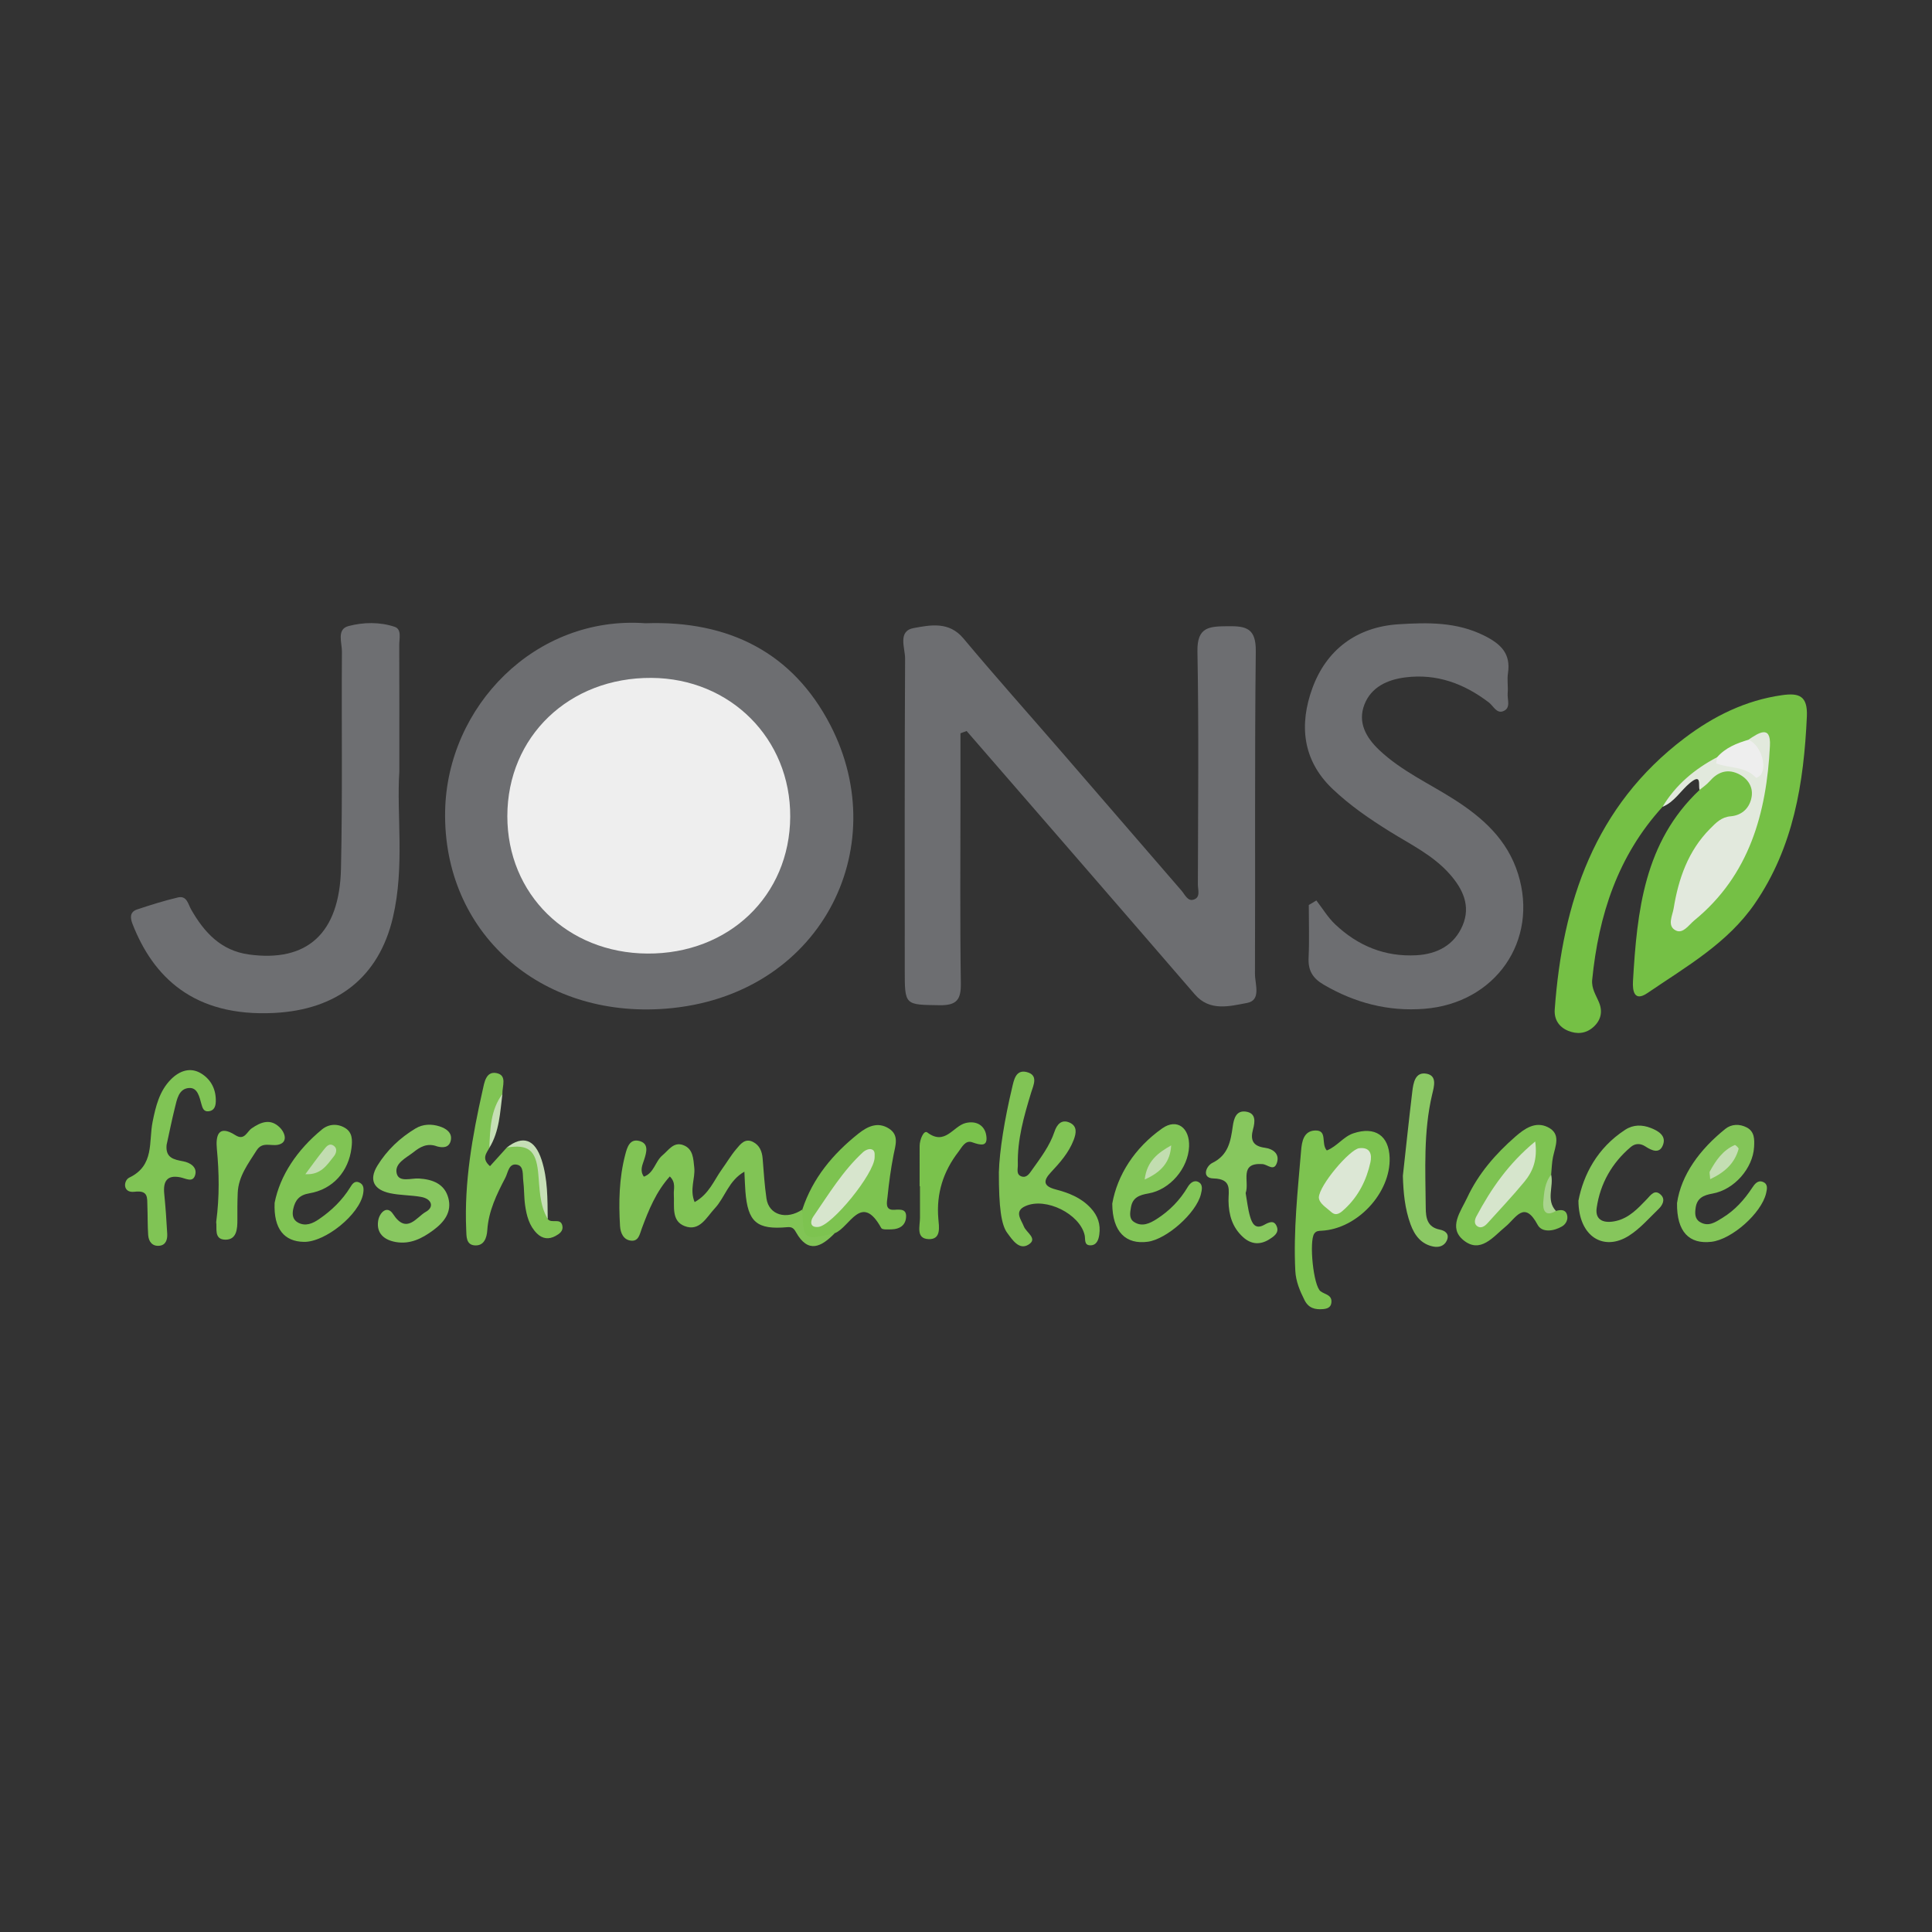 <?xml version="1.0" encoding="utf-8"?>
<!-- Generator: Adobe Illustrator 17.0.0, SVG Export Plug-In . SVG Version: 6.00 Build 0)  -->
<!DOCTYPE svg PUBLIC "-//W3C//DTD SVG 1.1//EN" "http://www.w3.org/Graphics/SVG/1.1/DTD/svg11.dtd">
<svg version="1.1" id="Layer_1" xmlns="http://www.w3.org/2000/svg" xmlns:xlink="http://www.w3.org/1999/xlink" x="0px" y="0px"
	 width="200px" height="200px" viewBox="0 0 200 200" enable-background="new 0 0 200 200" xml:space="preserve">
<rect x="0" y="0" width="200" height="200" fill="#333333" stroke="none"/>
<g>
	<path fill="#6D6E71" d="M66.827,64.519c8.644-0.304,15.257,3.063,19.128,10.539c6.642,12.828-1.104,28.112-17.036,29.36
		c-13.064,1.023-23.064-7.94-22.84-20.432C46.273,73.137,55.416,63.683,66.827,64.519z"/>
	<path fill="#6D6E71" d="M99.426,75.909c0,2.211,0,4.422,0,6.633c0.001,6.415-0.056,12.83,0.04,19.244
		c0.026,1.709-0.435,2.298-2.194,2.273c-3.613-0.053-3.612,0.041-3.612-3.658c0.001-10.743-0.023-21.486,0.035-32.228
		c0.006-1.095-0.801-2.853,0.903-3.16c1.707-0.308,3.638-0.713,5.134,1.075c3.32,3.968,6.768,7.83,10.155,11.742
		c4.144,4.787,8.278,9.583,12.423,14.369c0.341,0.394,0.623,1.091,1.199,0.944c0.808-0.205,0.493-1.027,0.494-1.588
		c0.019-8.038,0.106-16.077-0.045-24.112c-0.049-2.586,1.252-2.594,3.15-2.619c1.927-0.026,2.917,0.231,2.89,2.597
		c-0.127,11.128-0.04,22.258-0.085,33.387c-0.004,1.055,0.675,2.743-0.817,3.017c-1.778,0.327-3.851,0.921-5.406-0.882
		c-4.237-4.912-8.486-9.815-12.734-14.718c-3.627-4.186-7.261-8.367-10.891-12.55C99.853,75.753,99.64,75.831,99.426,75.909z"/>
	<path fill="#6D6E71" d="M136.27,93.216c0.642,0.829,1.191,1.756,1.943,2.468c2.343,2.221,5.14,3.384,8.412,3.203
		c2.174-0.12,3.93-1.062,4.789-3.095c0.848-2.008,0.032-3.751-1.334-5.3c-1.726-1.956-4.049-3.069-6.203-4.41
		c-2.103-1.309-4.122-2.692-5.929-4.411c-3.166-3.011-3.444-6.714-2.096-10.418c1.451-3.984,4.584-6.36,8.945-6.631
		c2.998-0.186,5.989-0.251,8.845,1.176c1.73,0.865,2.772,1.854,2.462,3.899c-0.103,0.68,0.03,1.393-0.03,2.083
		c-0.056,0.643,0.371,1.528-0.476,1.847c-0.682,0.257-1.009-0.557-1.477-0.913c-2.558-1.945-5.378-3.001-8.638-2.592
		c-1.873,0.235-3.535,1.012-4.233,2.796c-0.723,1.847,0.139,3.419,1.551,4.747c2.282,2.147,5.12,3.427,7.716,5.082
		c2.996,1.91,5.535,4.188,6.637,7.731c2.145,6.894-2.333,13.372-9.708,13.953c-3.73,0.294-7.181-0.605-10.421-2.5
		c-1.158-0.677-1.621-1.482-1.559-2.796c0.085-1.813,0.021-3.632,0.021-5.449C135.749,93.531,136.009,93.374,136.27,93.216z"/>
	<path fill="#6E6F72" d="M41.338,79.88c-0.293,4.476,0.572,9.828-0.665,15.096c-1.453,6.19-5.775,9.551-12.281,9.884
		c-8.393,0.43-12.552-3.783-14.671-9.204c-0.261-0.668-0.283-1.259,0.481-1.513c1.388-0.462,2.788-0.903,4.21-1.238
		c0.932-0.22,1.05,0.678,1.382,1.258c1.352,2.362,3.074,4.246,5.969,4.644c6.019,0.827,9.385-2.165,9.535-8.883
		c0.167-7.485,0.045-14.977,0.098-22.466c0.007-0.92-0.564-2.318,0.674-2.646c1.532-0.406,3.238-0.443,4.786,0.076
		c0.75,0.252,0.471,1.219,0.474,1.887C41.346,70.867,41.338,74.959,41.338,79.88z"/>
	<path fill="#75C045" d="M172.104,83.525c-4.628,5.07-6.616,11.21-7.28,17.895c-0.092,0.924,0.406,1.605,0.72,2.385
		c0.376,0.931,0.183,1.822-0.61,2.524c-0.788,0.698-1.712,0.744-2.604,0.378c-0.929-0.381-1.461-1.163-1.385-2.204
		c0.807-11.123,4.132-21.055,13.447-28.1c2.998-2.267,6.293-3.901,10.07-4.438c1.747-0.248,2.685,0.034,2.584,2.221
		c-0.316,6.875-1.376,13.498-5.371,19.329c-2.836,4.139-7.132,6.553-11.136,9.288c-1.349,0.921-1.554-0.194-1.493-1.243
		c0.425-7.248,1.157-14.393,6.897-19.791c1.437-2.755,3.839-3.274,5.341-1.154c1.2,1.694,0.65,3.25-1.662,4.396
		c-4.116,2.041-5.113,5.799-5.914,10.214c2.382-0.928,3.566-2.523,4.685-4.119c2.742-3.912,3.706-8.428,4.229-13.069
		c0.115-1.016-0.28-1.502-1.351-1.039c-1.187,0.456-2.291,1.062-3.322,1.804C175.68,79.978,173.689,81.499,172.104,83.525z"/>
	<path fill="#81C455" d="M86.417,127.658c-1.382,1.412-2.751,2.163-4.024-0.111c-0.205-0.367-0.395-0.555-0.882-0.511
		c-3.164,0.287-4.1-0.523-4.347-3.697c-0.047-0.608-0.063-1.219-0.105-2.047c-1.644,0.932-1.999,2.653-3.057,3.788
		c-0.872,0.936-1.575,2.439-3.126,1.845c-1.406-0.538-1.046-2.062-1.122-3.274c-0.036-0.578,0.245-1.223-0.416-1.867
		c-1.423,1.582-2.188,3.473-2.899,5.385c-0.219,0.59-0.319,1.332-1.095,1.264c-0.807-0.07-1.116-0.8-1.159-1.518
		c-0.148-2.477-0.095-4.95,0.535-7.37c0.194-0.745,0.456-1.691,1.452-1.436c1.026,0.262,0.758,1.166,0.513,1.931
		c-0.182,0.567-0.481,1.134-0.031,1.769c1.06-0.382,1.168-1.581,1.924-2.213c0.642-0.536,1.155-1.42,2.14-1.06
		c1.041,0.381,1.052,1.399,1.152,2.339c0.118,1.111-0.506,2.242,0.038,3.565c1.504-0.836,2.003-2.264,2.828-3.405
		c0.496-0.686,0.927-1.425,1.471-2.069c0.43-0.509,0.906-1.176,1.738-0.758c0.677,0.34,0.941,0.972,1.002,1.717
		c0.113,1.385,0.198,2.775,0.398,4.148c0.249,1.706,2.069,2.242,3.709,1.14C83.532,126.912,84.809,127.512,86.417,127.658z"/>
	<path fill="#7DC350" d="M137.351,119.095c1.104-0.445,1.699-1.427,2.77-1.781c2.196-0.724,3.661,0.214,3.734,2.539
		c0.114,3.628-3.347,7.36-7.033,7.55c-0.325,0.017-0.573,0.015-0.775,0.309c-0.539,0.78-0.097,5.419,0.665,5.967
		c0.477,0.343,1.237,0.369,1.105,1.22c-0.07,0.454-0.435,0.581-0.846,0.618c-0.827,0.073-1.51-0.095-1.925-0.925
		c-0.486-0.97-0.901-1.935-0.957-3.054c-0.207-4.168,0.256-8.302,0.602-12.441c0.076-0.906,0.255-2.017,1.433-2.068
		C137.471,116.97,136.712,118.378,137.351,119.095z"/>
	<path fill="#E2E9DD" d="M180.99,76.582c1.001-0.672,2.348-1.614,2.234,0.619c-0.353,6.964-2.121,13.407-7.828,18.077
		c-0.558,0.456-1.159,1.407-1.898,1.054c-0.964-0.46-0.363-1.552-0.243-2.291c0.501-3.082,1.505-5.974,3.782-8.261
		c0.597-0.6,1.158-1.198,2.112-1.276c1.221-0.099,2.009-0.908,2.184-2.048c0.165-1.082-0.485-1.955-1.472-2.389
		c-1.124-0.494-2.088-0.109-2.882,0.811c-0.294,0.341-0.688,0.597-1.036,0.891c-0.178-0.449,0.28-1.772-0.991-0.725
		c-0.972,0.801-1.614,1.982-2.849,2.48c1.367-2.279,3.32-3.914,5.649-5.135c0.514,0.16,1.04,0.406,1.565,0.356
		c0.799-0.075,1.646,1.074,2.274,0.172C182.123,78.155,181.302,77.346,180.99,76.582z"/>
	<path fill="#81C455" d="M103.403,121.368c0.061-2.262,0.599-5.531,1.368-8.762c0.186-0.783,0.368-1.922,1.524-1.624
		c1.22,0.315,0.689,1.338,0.449,2.121c-0.747,2.44-1.445,4.887-1.378,7.473c0.011,0.431-0.198,1.007,0.376,1.206
		c0.543,0.188,0.839-0.319,1.089-0.67c0.892-1.255,1.834-2.481,2.334-3.976c0.238-0.711,0.712-1.301,1.551-0.929
		c0.813,0.36,0.705,1.078,0.434,1.791c-0.508,1.336-1.436,2.37-2.387,3.388c-0.825,0.883-0.72,1.419,0.512,1.742
		c1.348,0.352,2.629,0.843,3.632,1.923c0.751,0.809,1.039,1.697,0.892,2.75c-0.077,0.555-0.281,1.127-0.943,1.114
		c-0.663-0.013-0.477-0.647-0.575-1.062c-0.512-2.189-4.005-3.938-6.118-3.004c-1.223,0.54-0.454,1.388-0.17,2.118
		c0.245,0.632,1.489,1.262,0.465,1.883c-0.96,0.582-1.654-0.498-2.192-1.225C103.643,126.781,103.398,124.966,103.403,121.368z"/>
	<path fill="#80C454" d="M50.654,118.83c-0.293,0.556-0.836,1.098,0.07,1.891c0.586-0.649,1.164-1.288,1.742-1.928
		c1.907-0.874,2.992-0.27,3.472,1.977c0.381,1.786,0.21,3.652,0.762,5.416c0.371,0.532,1.332-0.171,1.516,0.702
		c0.118,0.556-0.311,0.843-0.716,1.064c-0.682,0.372-1.34,0.301-1.908-0.257c-0.816-0.803-1.08-1.857-1.233-2.929
		c-0.119-0.838-0.086-1.698-0.192-2.539c-0.074-0.588,0.068-1.465-0.573-1.64c-0.925-0.252-0.992,0.785-1.28,1.335
		c-0.894,1.708-1.74,3.44-1.869,5.426c-0.052,0.804-0.342,1.649-1.311,1.573c-0.901-0.071-0.842-0.95-0.872-1.639
		c-0.215-4.9,0.635-9.679,1.701-14.425c0.174-0.773,0.333-1.98,1.426-1.772c1.151,0.219,0.59,1.375,0.619,2.165
		C51.229,115.03,51.218,116.997,50.654,118.83z"/>
	<path fill="#7EC352" d="M161.07,125.355c0.474-0.129,0.975-0.185,1.146,0.391c0.142,0.477-0.098,0.965-0.505,1.206
		c-0.865,0.513-2.088,0.675-2.534-0.157c-1.393-2.601-2.242-0.703-3.328,0.188c-1.266,1.038-2.596,2.831-4.351,1.402
		c-1.607-1.308-0.276-2.985,0.386-4.405c1.162-2.492,2.938-4.527,4.99-6.32c0.95-0.83,2.068-1.611,3.353-0.978
		c1.406,0.692,0.779,1.956,0.543,3.075c-0.127,0.601-0.135,1.226-0.196,1.841c-0.373,0.841-0.269,1.76-0.393,2.639
		C160.107,124.768,160.122,125.506,161.07,125.355z"/>
	<path fill="#7DC350" d="M86.417,127.658c-3.235,0.749-3.235,0.749-3.36-2.446c1.071-3.256,3.162-5.756,5.8-7.856
		c0.968-0.77,2.025-1.259,3.172-0.525c1.064,0.681,0.67,1.719,0.473,2.72c-0.281,1.433-0.48,2.886-0.625,4.34
		c-0.053,0.528-0.31,1.412,0.698,1.347c0.721-0.047,1.303-0.071,1.217,0.823c-0.078,0.803-0.681,1.175-1.459,1.199
		c-0.379,0.011-1,0.06-1.106-0.133C89.166,123.387,87.964,127.074,86.417,127.658z"/>
	<path fill="#80C454" d="M28.428,124.52c0.555-2.831,2.321-5.479,4.905-7.602c0.695-0.571,1.607-0.632,2.399-0.147
		c0.766,0.468,0.752,1.263,0.653,2.072c-0.295,2.412-1.917,4.279-4.362,4.689c-1.05,0.176-1.468,0.716-1.666,1.611
		c-0.124,0.562-0.069,1.113,0.491,1.418c0.793,0.432,1.542,0.079,2.174-0.353c1.283-0.877,2.396-1.945,3.225-3.285
		c0.194-0.313,0.434-0.714,0.899-0.533c0.536,0.208,0.527,0.69,0.446,1.172c-0.362,2.14-3.908,5.032-6.129,4.996
		C29.436,128.525,28.315,127.235,28.428,124.52z"/>
	<path fill="#83C558" d="M173.606,124.541c0.426-2.919,2.341-5.546,5.01-7.686c0.626-0.502,1.468-0.526,2.204-0.142
		c0.825,0.43,0.806,1.251,0.761,2.035c-0.124,2.182-2.04,4.403-4.29,4.808c-0.952,0.171-1.617,0.461-1.76,1.484
		c-0.078,0.554-0.096,1.131,0.44,1.458c0.884,0.54,1.611,0.018,2.347-0.433c1.281-0.785,2.25-1.864,3.068-3.105
		c0.254-0.386,0.58-0.824,1.113-0.609c0.537,0.217,0.436,0.714,0.325,1.185c-0.488,2.058-3.541,4.77-5.663,5.015
		C174.884,128.813,173.566,127.548,173.606,124.541z"/>
	<path fill="#82C557" d="M115.142,124.599c0.515-2.936,2.301-5.772,5.176-7.793c1.525-1.072,2.855-0.049,2.775,1.887
		c-0.093,2.232-1.952,4.466-4.215,4.854c-0.951,0.163-1.633,0.43-1.802,1.439c-0.089,0.532-0.217,1.152,0.302,1.501
		c0.835,0.562,1.657,0.159,2.376-0.302c1.316-0.844,2.392-1.942,3.195-3.3c0.248-0.419,0.662-0.779,1.139-0.51
		c0.46,0.26,0.34,0.798,0.226,1.259c-0.477,1.927-3.506,4.637-5.491,4.91C116.582,128.852,115.155,127.558,115.142,124.599z"/>
	<path fill="#80C455" d="M17.245,118.53c-0.123,1.344,0.746,1.505,1.742,1.694c0.675,0.128,1.439,0.578,1.223,1.388
		c-0.229,0.86-0.967,0.379-1.547,0.263c-1.394-0.277-1.787,0.442-1.661,1.706c0.137,1.377,0.234,2.76,0.309,4.142
		c0.031,0.564-0.125,1.151-0.78,1.233c-0.747,0.094-1.145-0.411-1.192-1.106c-0.068-0.997-0.045-2.001-0.082-3.001
		c-0.031-0.84,0.125-1.661-1.326-1.479c-1.261,0.158-1.161-1.172-0.544-1.467c2.623-1.255,1.992-3.707,2.411-5.779
		c0.322-1.596,0.704-3.185,1.89-4.382c0.871-0.88,2-1.317,3.142-0.616c1.032,0.633,1.558,1.683,1.507,2.944
		c-0.02,0.498-0.198,0.923-0.766,0.972c-0.492,0.042-0.607-0.344-0.716-0.73c-0.207-0.739-0.394-1.742-1.281-1.685
		c-1.084,0.069-1.259,1.198-1.479,2.08C17.78,115.975,17.525,117.256,17.245,118.53z"/>
	<path fill="#88C760" d="M45.255,118.676c-1.054-0.4-1.806,0.088-2.458,0.603c-0.757,0.597-2.008,1.158-1.722,2.225
		c0.247,0.922,1.495,0.444,2.292,0.494c1.442,0.092,2.656,0.562,3.045,2.019c0.384,1.439-0.412,2.486-1.561,3.335
		c-1.162,0.859-2.385,1.473-3.859,1.225c-1.2-0.202-2.047-0.886-1.845-2.201c0.126-0.817,0.911-1.671,1.549-0.69
		c1.397,2.148,2.438,0.285,3.378-0.233c0.922-0.509,0.6-1.353-0.469-1.547c-1.061-0.193-2.166-0.161-3.219-0.384
		c-1.643-0.349-2.254-1.337-1.309-2.867c0.986-1.598,2.335-2.874,3.946-3.842c0.768-0.461,1.655-0.474,2.475-0.213
		c0.663,0.211,1.36,0.649,1.161,1.486C46.476,118.856,45.782,118.819,45.255,118.676z"/>
	<path fill="#86C65C" d="M163.399,124.292c0.517-2.666,1.935-5.453,4.842-7.339c0.85-0.552,1.762-0.531,2.659-0.182
		c0.739,0.288,1.558,0.771,1.284,1.654c-0.332,1.068-1.149,0.714-1.862,0.25c-0.502-0.326-1.037-0.333-1.502,0.059
		c-1.961,1.657-3.169,3.799-3.532,6.3c-0.199,1.37,0.855,1.63,2.02,1.356c1.354-0.318,2.244-1.292,3.158-2.237
		c0.411-0.425,0.837-1.112,1.491-0.441c0.455,0.467,0.146,1.048-0.253,1.433c-0.994,0.961-1.925,2.043-3.074,2.774
		C166.03,129.576,163.415,128.037,163.399,124.292z"/>
	<path fill="#87C75E" d="M128.95,123.506c0.138,0.77,0.221,1.617,0.454,2.421c0.194,0.669,0.515,1.399,1.466,0.87
		c0.518-0.288,1.046-0.53,1.315,0.204c0.233,0.636-0.333,1.004-0.763,1.279c-0.94,0.601-1.885,0.568-2.747-0.218
		c-1.105-1.008-1.476-2.288-1.5-3.743c-0.017-1.057,0.416-2.282-1.561-2.327c-1.249-0.028-0.772-1.284-0.11-1.608
		c1.658-0.813,1.894-2.248,2.111-3.786c0.111-0.786,0.34-1.667,1.353-1.524c1.067,0.15,0.957,1.045,0.747,1.821
		c-0.303,1.122-0.025,1.755,1.231,1.923c0.814,0.109,1.559,0.616,1.236,1.566c-0.312,0.918-0.957,0.158-1.499,0.122
		C128.22,120.342,129.376,122.322,128.95,123.506z"/>
	<path fill="#8BC864" d="M145.224,121.727c0.321-2.902,0.625-5.806,0.973-8.705c0.11-0.916,0.294-2.109,1.505-1.866
		c1.084,0.218,0.751,1.309,0.554,2.142c-0.913,3.868-0.698,7.802-0.664,11.725c0.009,1.047,0.147,2.01,1.459,2.267
		c0.558,0.11,1.038,0.457,0.714,1.147c-0.264,0.562-0.827,0.714-1.378,0.608c-1.27-0.244-1.953-1.168-2.367-2.298
		C145.429,125.133,145.273,123.451,145.224,121.727z"/>
	<path fill="#80C455" d="M22.38,126.51c0.351-2.649,0.306-5.104,0.07-7.576c-0.124-1.303,0.103-2.577,1.919-1.421
		c0.939,0.599,1.185-0.36,1.682-0.705c0.977-0.678,1.971-1.036,2.92-0.083c0.604,0.608,0.828,1.593-0.217,1.786
		c-0.763,0.141-1.609-0.35-2.2,0.59c-0.863,1.37-1.872,2.67-1.945,4.381c-0.039,0.925-0.041,1.852-0.035,2.778
		c0.007,0.975-0.077,2.098-1.269,2.07C22.114,128.304,22.487,127.105,22.38,126.51z"/>
	<path fill="#7AC24C" d="M95.198,122.796c0-1.39-0.004-2.781,0.002-4.171c0.002-0.645,0.427-1.671,0.792-1.395
		c1.858,1.408,2.676-0.668,3.984-0.978c1.117-0.265,1.949,0.267,2.116,1.255c0.212,1.257-0.581,1.044-1.456,0.739
		c-0.711-0.248-1.058,0.518-1.414,0.979c-1.572,2.033-2.305,4.318-2.087,6.918c0.072,0.852,0.329,2.196-1.026,2.13
		c-1.321-0.064-0.866-1.361-0.872-2.232c-0.008-1.082-0.002-2.163-0.002-3.245C95.222,122.796,95.21,122.796,95.198,122.796z"/>
	<path fill="#C6DFB6" d="M56.7,126.186c-0.879-1.501-0.824-3.188-0.993-4.839c-0.236-2.302-1.041-2.908-3.241-2.555
		c1.662-1.299,2.903-0.868,3.601,1.284C56.712,122.065,56.675,124.131,56.7,126.186z"/>
	<path fill="#C6DFB6" d="M50.654,118.83c0.088-1.949,0.118-3.912,1.355-5.581C51.766,115.16,51.704,117.115,50.654,118.83z"/>
	<path fill="#AAD48F" d="M161.07,125.355c-1.157,0.689-1.374-0.16-1.308-0.945c0.081-0.966,0.155-1.989,0.813-2.812
		C160.858,122.835,160.013,124.22,161.07,125.355z"/>
	<path fill="#EEEEEE" d="M81.803,84.548c-0.042,8.176-6.352,14.218-14.792,14.164c-8.293-0.053-14.501-6.15-14.492-14.231
		c0.009-8.24,6.402-14.365,14.931-14.306C75.612,70.232,81.845,76.473,81.803,84.548z"/>
	<path fill="#EEEEEE" d="M180.99,76.582c1.188,0.445,1.977,2.606,1.298,3.61c-0.108,0.159-0.473,0.355-0.497,0.329
		c-1.119-1.221-2.754-0.967-4.11-1.487c-0.051-0.019,0.045-0.421,0.072-0.644C178.618,77.403,179.776,76.943,180.99,76.582z"/>
	<path fill="#DCE7D5" d="M136.526,123.955c0.063-1.3,3.212-4.975,4.172-5.092c1.146-0.14,1.35,0.641,1.165,1.471
		c-0.408,1.841-1.232,3.489-2.638,4.8c-0.41,0.382-0.868,0.815-1.398,0.346C137.273,124.99,136.549,124.564,136.526,123.955z"/>
	<path fill="#D6E5CC" d="M158.923,118.166c0.263,1.884-0.252,3.119-1.127,4.178c-1.222,1.48-2.544,2.878-3.832,4.304
		c-0.268,0.297-0.643,0.538-1.011,0.307c-0.381-0.239-0.306-0.684-0.117-1.037C154.35,123.082,156.139,120.469,158.923,118.166z"/>
	<path fill="#D7E5CD" d="M90.542,119.818c-0.034,1.68-4.395,7.047-5.826,7.193c-0.944,0.096-0.809-0.655-0.537-1.051
		c1.604-2.329,3.072-4.772,5.183-6.707c0.198-0.181,0.556-0.339,0.796-0.29C90.65,119.063,90.526,119.538,90.542,119.818z"/>
	<path fill="#C2DDB1" d="M31.612,121.55c0.623-0.836,1.225-1.688,1.88-2.498c0.263-0.325,0.599-0.817,1.106-0.404
		c0.345,0.282,0.205,0.748-0.024,1.038C33.851,120.6,33.217,121.65,31.612,121.55z"/>
	<path fill="#C4DEB3" d="M177.037,122.068c-0.031-0.509-0.097-0.684-0.039-0.792c0.619-1.142,1.342-2.199,2.586-2.744
		c0.067-0.029,0.424,0.306,0.397,0.403C179.576,120.404,178.59,121.341,177.037,122.068z"/>
	<path fill="#C2DDB0" d="M121.239,118.572c-0.093,1.696-0.995,2.756-2.742,3.531C118.723,120.166,119.915,119.322,121.239,118.572z"
		/>
</g>
</svg>
